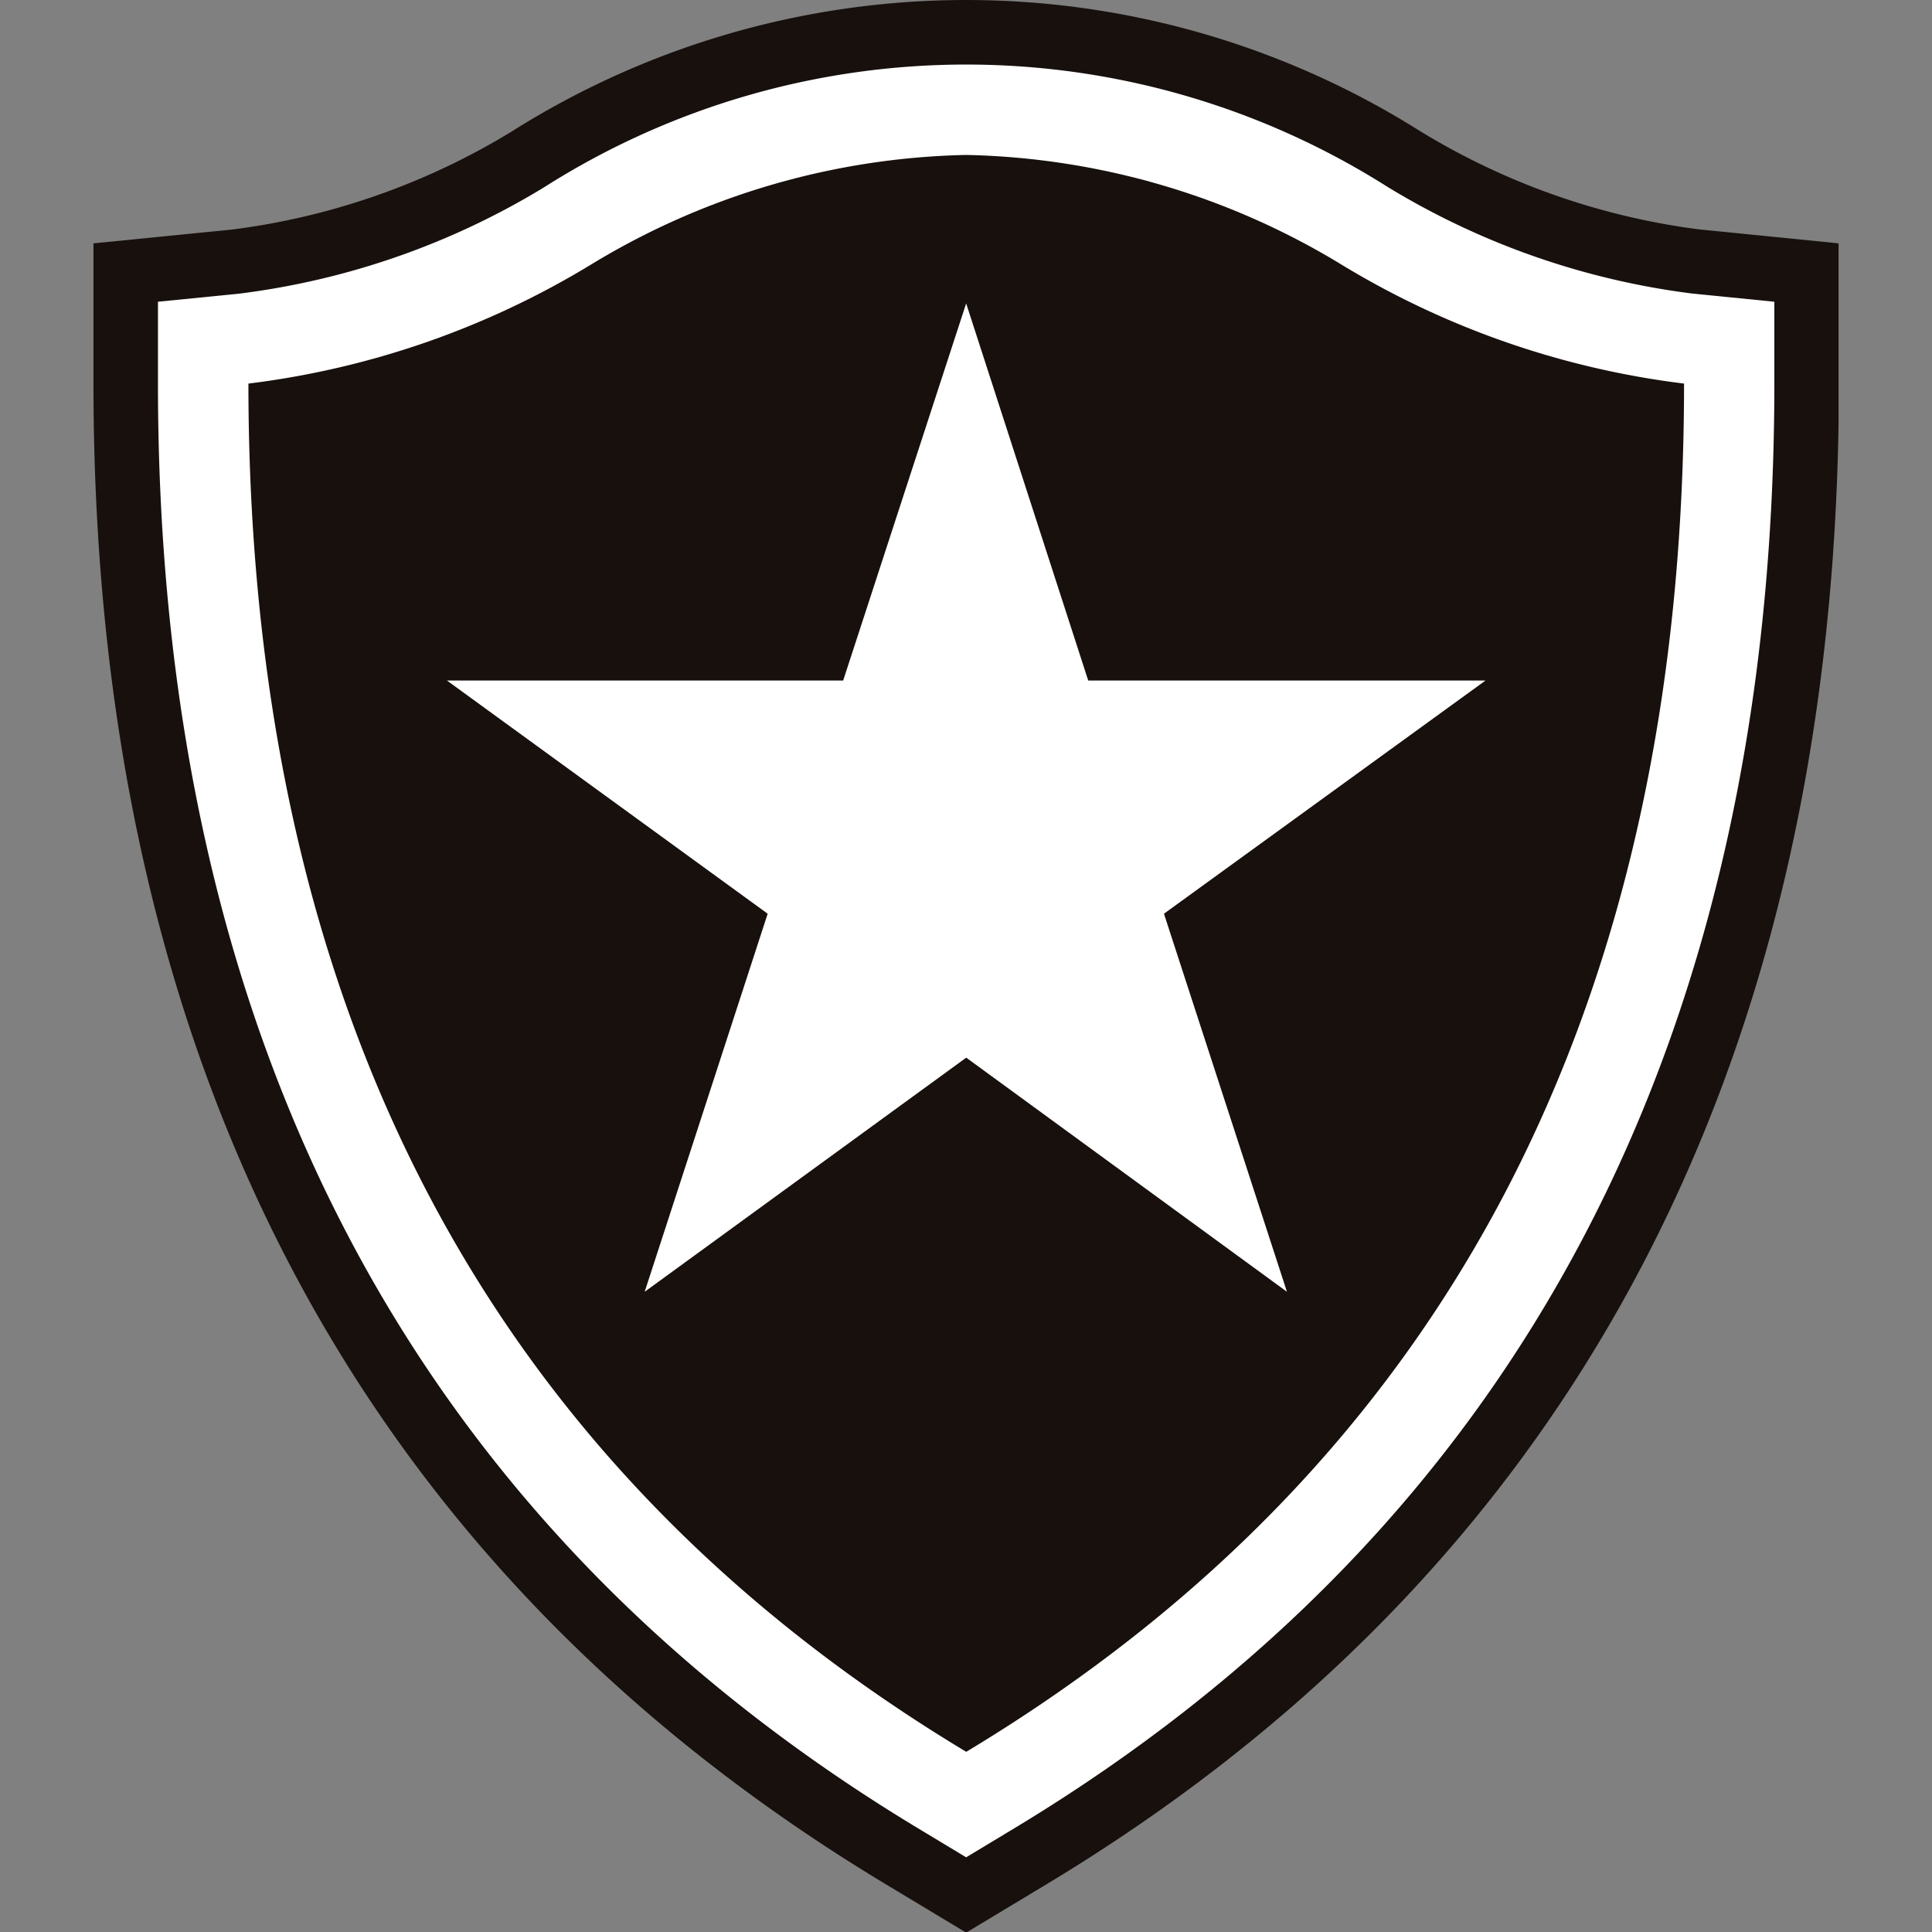 <?xml version="1.0" encoding="UTF-8"?> <svg xmlns="http://www.w3.org/2000/svg" xmlns:xlink="http://www.w3.org/1999/xlink" width="50" height="50" viewBox="0 0 50 50"><rect x="0" y="0" width="50" height="50" fill="#808080" stroke="none"/><defs><clipPath id="clip-time22"><rect width="50" height="50"></rect></clipPath></defs><g id="time22" clip-path="url(#clip-time22)"><g id="Botafogo" transform="translate(-230.567 -1000.567)"><rect id="Retângulo_439" data-name="Retângulo 439" width="50" height="50" transform="translate(230.567 1000.567)" fill="none"></rect><g id="Grupo_284" data-name="Grupo 284" transform="translate(232.985 1000.567)"><path id="Caminho_1234" data-name="Caminho 1234" d="M244.82,1003.968l.032-.018a18.311,18.311,0,0,1-7.247,2.555l-3.61.36v3.629c0,17.581,6.9,30.65,20.518,38.845l2.041,1.228h.054l2.04-1.228c13.353-8.038,20.249-20.764,20.51-37.836v-4.638l-3.6-.36a18.311,18.311,0,0,1-7.247-2.555,22.03,22.03,0,0,0-23.489.018Z" transform="translate(-233.994 -1000.567)" fill="#17100d"></path><path id="Caminho_1235" data-name="Caminho 1235" d="M246.361,1006.107l.018-.011a19.922,19.922,0,0,1-7.911,2.767l-2.107.21v2.117c0,16.954,6.632,29.542,19.71,37.414l1.206.727,1.206-.727c13.078-7.872,19.71-20.46,19.71-37.414v-2.117l-2.107-.21a19.922,19.922,0,0,1-7.911-2.767,20.367,20.367,0,0,0-21.815.011Z" transform="translate(-234.691 -1001.264)" fill="#fff"></path><path id="Caminho_1236" data-name="Caminho 1236" d="M258.254,1006.25a19.419,19.419,0,0,1,9.737,2.853,22.3,22.3,0,0,0,8.841,3.064q0,24.224-18.577,35.41-18.565-11.175-18.577-35.41a22.3,22.3,0,0,0,8.84-3.064,19.419,19.419,0,0,1,9.737-2.853Z" transform="translate(-235.667 -1002.24)" fill="#17100d"></path><path id="Caminho_1237" data-name="Caminho 1237" d="M246.961,1021.456l8.3,6.035-3.183,9.784,8.322-6.059,8.3,6.059-3.183-9.784,8.322-6.035H263.557l-3.159-9.76-3.183,9.76Z" transform="translate(-237.812 -1003.844)" fill="#fff"></path></g></g></g></svg> 